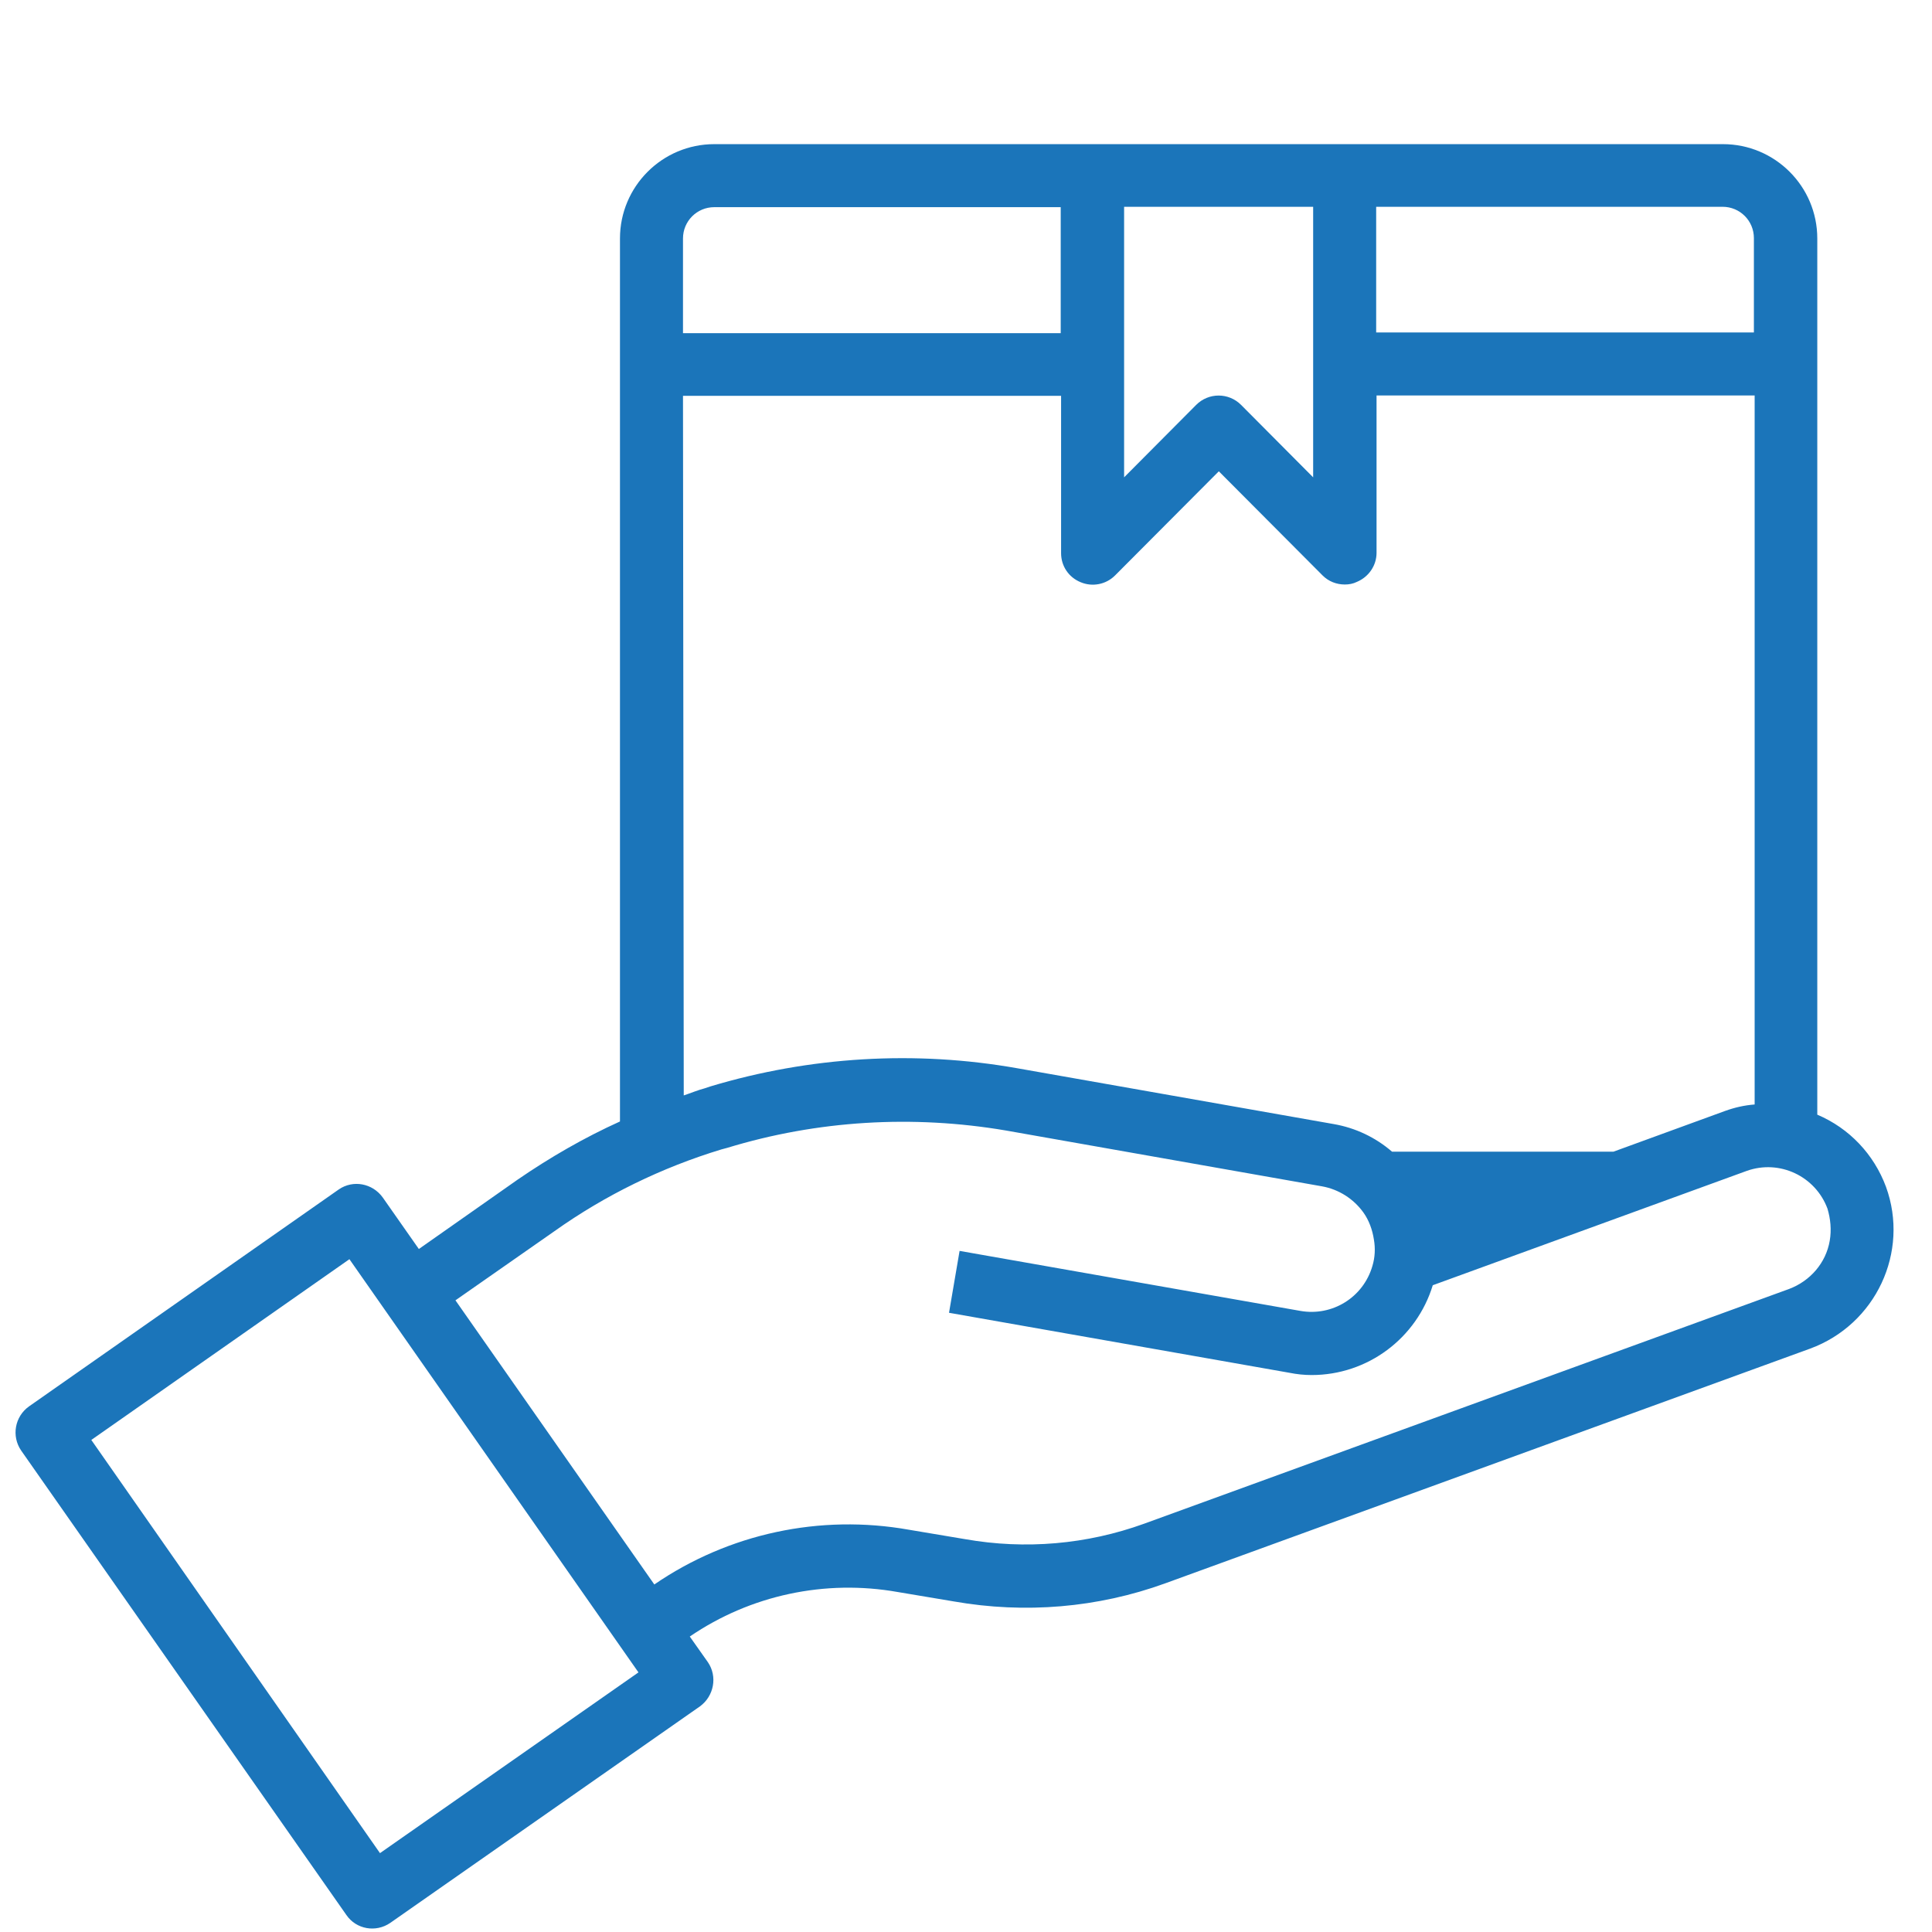 <?xml version="1.0" encoding="utf-8"?>
<!-- Generator: Adobe Illustrator 21.0.2, SVG Export Plug-In . SVG Version: 6.00 Build 0)  -->
<svg version="1.1" id="Layer_1" xmlns="http://www.w3.org/2000/svg" xmlns:xlink="http://www.w3.org/1999/xlink" x="0px" y="0px"
	 viewBox="0 0 512 512" style="enable-background:new 0 0 512 512;" xml:space="preserve">
<style type="text/css">
	.st0{fill:#1B75BA;}
</style>
<path class="st0" d="M499.8,314.5c-3.2-8.6-9.7-15.5-18.2-19.1V63.2c0-13.8-11.2-25-25-25H189.3c-13.8,0-25,11.2-25,25v234
	c-9.5,4.3-18.5,9.5-27.1,15.4L111,331l-9.6-13.7c-2.7-3.7-7.8-4.7-11.6-2.1L7.7,372.7c-3.8,2.7-4.7,7.9-2.1,11.7l86.2,123.1
	c2.6,3.8,7.8,4.7,11.6,2.1l82.1-57.4c3.7-2.7,4.7-7.9,2.1-11.7l-4.8-6.8c16.1-11,35.9-15.2,55.1-11.8l14.9,2.5
	c18.8,3.3,38.1,1.7,56-4.8l170.9-62.2C497.1,351,506.1,331.8,499.8,314.5C499.8,314.5,499.8,314.5,499.8,314.5L499.8,314.5z
	 M364.7,54.8h91.8c4.6,0,8.3,3.7,8.3,8.3v25H364.7V54.8z M297.9,54.8H348v71.7l-19.1-19.2c-3.3-3.3-8.6-3.3-11.9,0l-19.1,19.2V54.8z
	 M181,63.2c0-4.6,3.7-8.3,8.3-8.3h91.8v33.4H181V63.2z M181,104.9h100.2v41.7c0,3.4,2,6.4,5.2,7.7c3.1,1.3,6.7,0.6,9.1-1.8
	l27.5-27.6l27.5,27.6c1.6,1.6,3.7,2.4,5.9,2.4c1.1,0,2.2-0.2,3.2-0.7c3.1-1.3,5.2-4.3,5.2-7.7v-41.7h100.2v187.9
	c-2.7,0.2-5.3,0.8-7.8,1.7l-29.6,10.8h-58.7c-4.4-3.8-9.7-6.3-15.4-7.3l-83.9-14.8c-27.1-4.8-55-3.1-81.3,4.8l-1.5,0.5
	c-1.9,0.5-3.8,1.3-5.6,1.9L181,104.9z M100.7,491.1L24.2,381.6l68.4-47.9l76.6,109.5L100.7,491.1z M484.9,328.8
	c-1,5.9-5.2,10.7-10.8,12.8l-170.9,62.2c-15.2,5.5-31.5,6.9-47.4,4.1l-14.9-2.5c-23.6-4.2-47.8,1-67.5,14.5l-52.7-75.3l26.2-18.3
	c13.5-9.6,28.5-16.9,44.3-21.7l1.5-0.4c23.9-7.3,49.2-8.8,73.9-4.6l83.8,14.8c4.4,0.8,8.3,3.3,10.9,6.9c1.5,2.1,2.4,4.6,2.8,7.2
	c0.4,2.3,0.3,4.7-0.4,7c-2.4,8.3-10.6,13.4-19.1,11.9l-90.3-15.9l-2.8,16.4l90.2,15.9c2,0.4,3.9,0.6,5.9,0.6
	c14.8,0,27.8-9.7,32.1-23.8l83.2-30.3c8.7-3.1,18.2,1.4,21.4,10C485.1,323,485.4,325.9,484.9,328.8L484.9,328.8z"/>
</svg>

